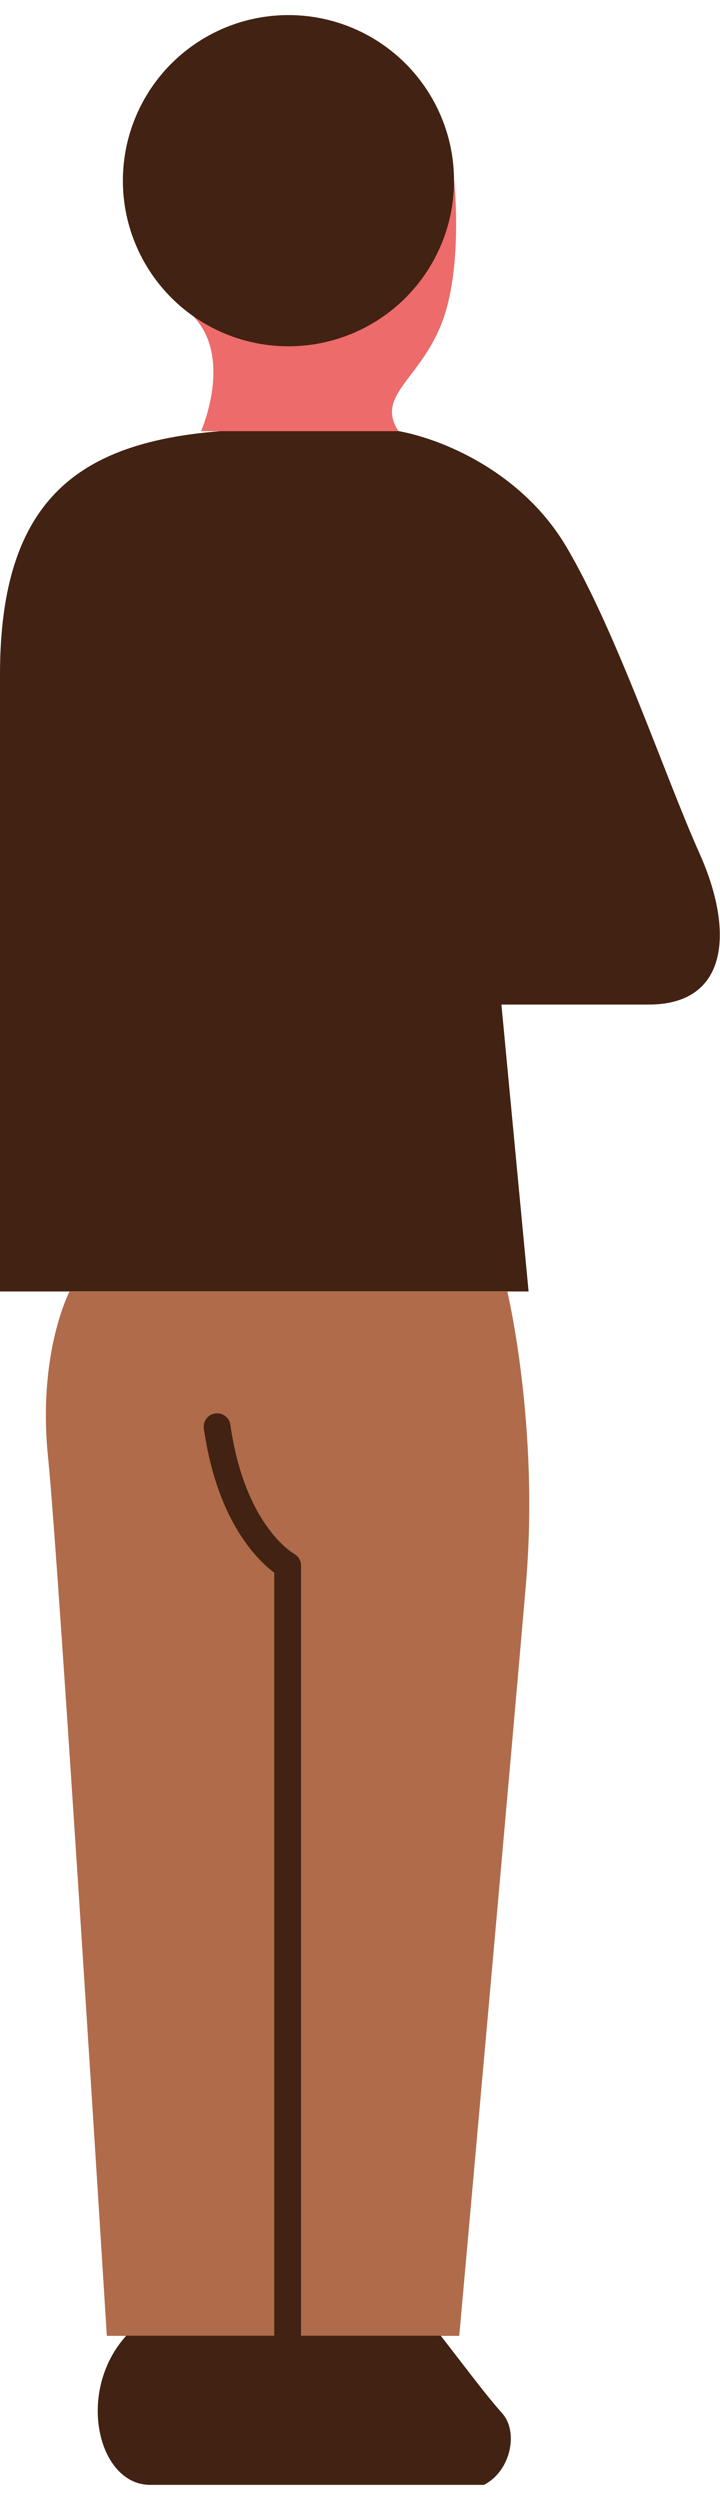 <?xml version="1.0" encoding="UTF-8"?><svg xmlns="http://www.w3.org/2000/svg" id="Layer_4657738ed7aac1" data-name="Layer 4" viewBox="0 0 53.79 184.49" aria-hidden="true" width="53px" height="184px">
  <defs><linearGradient class="cerosgradient" data-cerosgradient="true" id="CerosGradient_ide704e6ec4" gradientUnits="userSpaceOnUse" x1="50%" y1="100%" x2="50%" y2="0%"><stop offset="0%" stop-color="#d1d1d1"/><stop offset="100%" stop-color="#d1d1d1"/></linearGradient><linearGradient/>
    <style>
      .cls-1-657738ed7aac1{
        fill: none;
        stroke: #422212;
        stroke-linecap: round;
        stroke-linejoin: round;
        stroke-width: 2px;
      }

      .cls-2-657738ed7aac1{
        fill: #422212;
      }

      .cls-2-657738ed7aac1, .cls-3-657738ed7aac1, .cls-4-657738ed7aac1{
        stroke-width: 0px;
      }

      .cls-3-657738ed7aac1{
        fill: #b06b4a;
      }

      .cls-4-657738ed7aac1{
        fill: #ed6b6a;
      }
    </style>
  </defs>
  <g id="Man_4657738ed7aac1" data-name="Man 4">
    <path class="cls-2-657738ed7aac1" d="M21.15,30.9h6.98c2.99,0,10.37,2.39,14.16,8.78s7.38,17.16,9.97,22.94c2.59,5.78,2.19,11.29-3.79,11.29-5.98,0-11.01,0-11.01,0l2.03,21.43H0s0-31.12,0-46.08c0-14.96,7.7-18.35,21.15-18.35Z"/>
    <path class="cls-3-657738ed7aac1" d="M37.9,95.34s2.39,9.97,1.4,21.75c-1,11.77-4.99,56.26-4.99,56.26H7.98s-3.59-57.85-4.39-65.63c-.8-7.78,1.6-12.37,1.6-12.37h32.72Z"/>
    <path class="cls-1-657738ed7aac1" d="M21.49,173.34v-57.53s-4.1-2.17-5.27-10.37"/>
    <path class="cls-2-657738ed7aac1" d="M32.93,173.34c2.5,3.23,3.39,4.44,4.6,5.81,1.21,1.37.65,4.28-1.37,5.33-5.49,0-21.07,0-24.95,0s-5.57-6.94-1.78-11.14h23.5Z"/>
    <path class="cls-4-657738ed7aac1" d="M33.93,12.37s.7,6.54-.96,10.72c-1.66,4.18-4.92,5.34-3.2,7.99-10.48,0-14.75,0-14.75,0,0,0,2.44-5.51-.62-8.62-3.06-3.11,6.81-9.74,6.81-9.74l12.72-.35Z"/>
    <circle class="cls-2-657738ed7aac1" cx="21.55" cy="12.37" r="12.37"/>
  </g>
</svg>